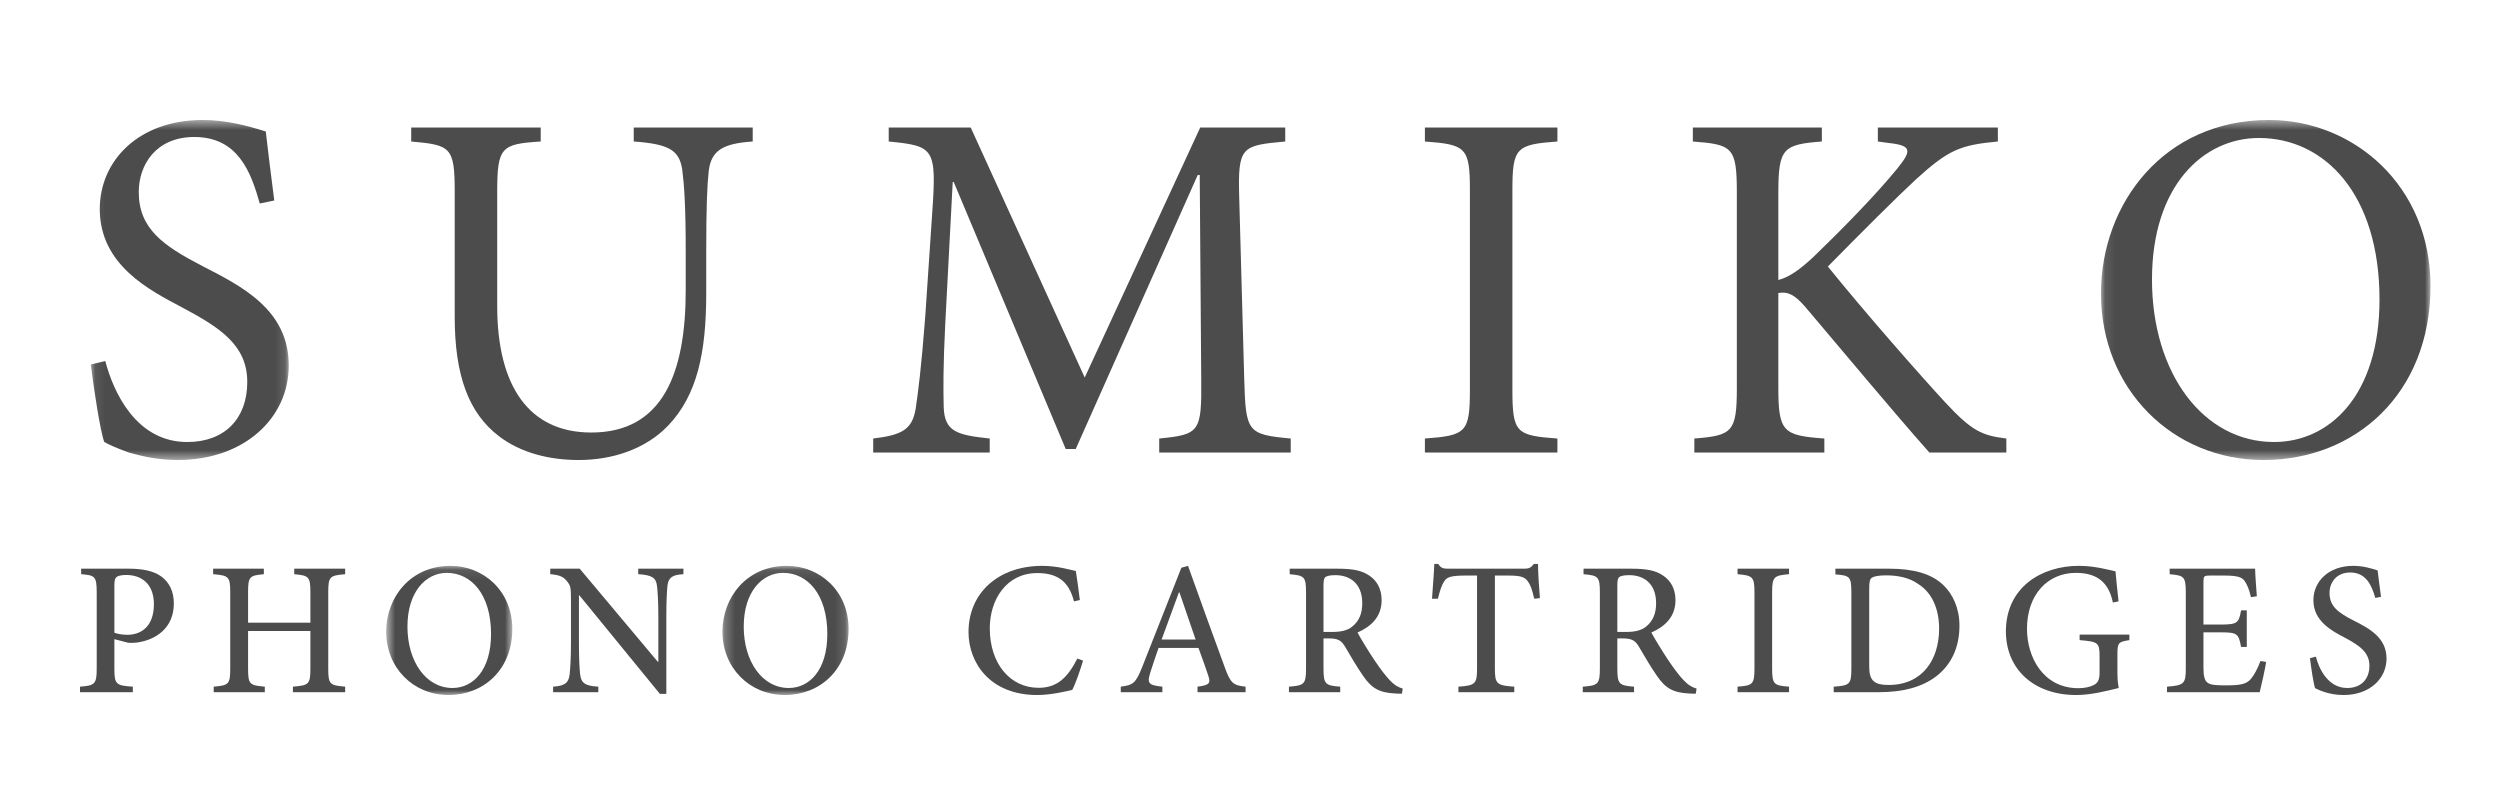 <?xml version="1.0" encoding="UTF-8" standalone="no"?>
<svg width="250px" height="80px" viewBox="0 0 250 80" version="1.1" xmlns="http://www.w3.org/2000/svg" xmlns:xlink="http://www.w3.org/1999/xlink">
    <!-- Generator: Sketch 49.1 (51147) - http://www.bohemiancoding.com/sketch -->
    <title>sumiko phono</title>
    <desc>Created with Sketch.</desc>
    <defs>
        <polygon id="path-1" points="0.077 0.498 19.877 0.498 19.877 34.499 0.077 34.499"></polygon>
        <polygon id="path-3" points="0.098 0.498 33.05 0.498 33.05 34.499 0.098 34.499"></polygon>
        <polygon id="path-5" points="0.617 0.082 13.231 0.082 13.231 13 0.617 13"></polygon>
        <polygon id="path-7" points="0.245 0.082 12.859 0.082 12.859 13 0.245 13"></polygon>
    </defs>
    <g id="sumiko-phono" stroke="none" stroke-width="1" fill="none" fill-rule="evenodd" opacity="0.7">
        <g id="Page-1" transform="translate(8, 11)">
            <g id="Group-3" transform="translate(1, 0.502)">
                <mask id="mask-2" fill="white">
                    <use xlink:href="#path-1"></use>
                </mask>
                <g id="Clip-2"></g>
                <path d="M16.977,8.848 C16.078,5.648 14.777,2.198 10.427,2.198 C6.577,2.198 4.876,4.997 4.876,7.698 C4.876,11.348 7.277,13.048 11.227,15.098 C15.127,17.098 19.877,19.449 19.877,25.049 C19.877,30.299 15.427,34.499 8.777,34.499 C6.727,34.499 5.126,34.099 3.876,33.749 C2.626,33.299 1.876,32.949 1.426,32.699 C1.026,31.649 0.376,27.349 0.077,24.949 L1.526,24.599 C2.327,27.649 4.577,32.699 9.727,32.699 C13.477,32.699 15.727,30.349 15.727,26.699 C15.727,22.999 12.977,21.248 9.227,19.248 C6.027,17.548 0.976,15.048 0.976,9.398 C0.976,4.598 4.827,0.497 11.277,0.497 C13.577,0.497 15.677,1.047 17.578,1.647 C17.777,3.448 18.027,5.398 18.427,8.548 L16.977,8.848 Z" id="Fill-1" fill="#000000" mask="url(#mask-2)"></path>
            </g>
            <path d="M67.272,3.15 C64.272,3.35 63.123,4.05 62.873,6.1 C62.722,7.45 62.623,9.601 62.623,14.201 L62.623,18.351 C62.623,24.252 61.722,28.502 58.822,31.552 C56.523,33.952 53.172,35.002 49.873,35.002 C46.971,35.002 44.072,34.302 41.871,32.602 C38.871,30.302 37.471,26.551 37.471,20.701 L37.471,8.2 C37.471,3.7 37.072,3.5 33.121,3.15 L33.121,1.75 L46.072,1.75 L46.072,3.15 C42.121,3.4 41.721,3.7 41.721,8.2 L41.721,19.601 C41.721,27.651 44.922,32.252 51.123,32.252 C58.322,32.252 60.572,26.252 60.572,18.001 L60.572,14.201 C60.572,9.601 60.422,7.501 60.222,5.95 C59.922,4 58.873,3.4 55.373,3.15 L55.373,1.75 L67.272,1.75 L67.272,3.15 Z" id="Fill-4" fill="#000000"></path>
            <path d="M107.922,34.252 L107.922,32.852 C111.973,32.452 112.173,32.202 112.123,26.901 L111.973,6.501 L111.773,6.501 L99.572,33.902 L98.571,33.902 L87.371,7.2 L87.272,7.2 L86.522,21.451 C86.321,25.551 86.321,27.752 86.371,29.752 C86.471,32.152 87.671,32.502 90.972,32.852 L90.972,34.252 L79.32,34.252 L79.32,32.852 C82.221,32.502 83.221,31.952 83.571,29.852 C83.821,28.102 84.121,25.901 84.521,20.701 L85.221,10.3 C85.671,3.8 85.421,3.6 80.871,3.15 L80.871,1.75 L89.071,1.75 L100.472,26.752 L112.023,1.75 L120.524,1.75 L120.524,3.15 C116.123,3.55 115.773,3.65 115.923,8.8 L116.423,26.901 C116.573,32.202 116.723,32.452 121.073,32.852 L121.073,34.252 L107.922,34.252 Z" id="Fill-6" fill="#000000"></path>
            <path d="M134.49,34.252 L134.49,32.852 C138.59,32.552 138.99,32.252 138.99,28.002 L138.99,8.001 C138.99,3.75 138.59,3.45 134.49,3.15 L134.49,1.75 L147.741,1.75 L147.741,3.15 C143.64,3.45 143.24,3.75 143.24,8.001 L143.24,28.002 C143.24,32.302 143.64,32.552 147.741,32.852 L147.741,34.252 L134.49,34.252 Z" id="Fill-8" fill="#000000"></path>
            <path d="M184.935,34.252 C181.085,29.902 177.035,25.002 172.535,19.701 C171.384,18.351 170.684,18.151 169.834,18.301 L169.834,27.802 C169.834,32.202 170.334,32.552 174.435,32.852 L174.435,34.252 L161.434,34.252 L161.434,32.852 C165.234,32.552 165.684,32.202 165.684,27.802 L165.684,8.251 C165.684,3.7 165.234,3.45 161.284,3.15 L161.284,1.75 L174.185,1.75 L174.185,3.15 C170.334,3.45 169.834,3.8 169.834,8.251 L169.834,17.001 C170.934,16.701 171.934,16.001 173.334,14.701 C176.084,12.051 179.485,8.601 181.735,5.85 C183.185,4.05 183.185,3.55 180.885,3.3 L179.785,3.15 L179.785,1.75 L191.786,1.75 L191.786,3.15 C187.986,3.5 186.835,4 183.635,6.9 C181.735,8.65 178.185,12.201 174.785,15.651 C178.584,20.351 184.036,26.551 186.536,29.252 C189.185,32.102 190.186,32.552 192.635,32.852 L192.635,34.252 L184.935,34.252 Z" id="Fill-10" fill="#000000"></path>
            <g id="Group-14" transform="translate(202, 0.502)">
                <mask id="mask-4" fill="white">
                    <use xlink:href="#path-3"></use>
                </mask>
                <g id="Clip-13"></g>
                <path d="M5.199,16.448 C5.199,25.849 10.349,32.699 17.399,32.699 C22.95,32.699 27.95,28.049 27.95,18.448 C27.95,7.898 22.45,2.297 15.899,2.297 C10.299,2.297 5.199,7.097 5.199,16.448 M33.051,17.098 C33.051,27.899 25.5,34.499 16.349,34.499 C7.299,34.499 0.098,27.449 0.098,17.848 C0.098,8.848 6.399,0.497 16.899,0.497 C25.4,0.497 33.051,7.097 33.051,17.098" id="Fill-12" fill="#000000" mask="url(#mask-4)"></path>
            </g>
            <path d="M3.438,52.271 C3.667,52.367 4.178,52.48 4.75,52.48 C5.888,52.48 7.389,51.853 7.389,49.422 C7.389,47.352 6.117,46.497 4.617,46.497 C4.122,46.497 3.76,46.591 3.627,46.725 C3.495,46.838 3.438,47.066 3.438,47.561 L3.438,52.271 Z M4.92,45.87 C6.288,45.87 7.37,46.098 8.13,46.648 C8.909,47.218 9.384,48.111 9.384,49.346 C9.384,51.834 7.543,53.012 5.662,53.259 C5.375,53.297 5.035,53.297 4.825,53.278 L3.438,52.917 L3.438,55.843 C3.438,57.439 3.59,57.552 5.282,57.667 L5.282,58.217 L0.001,58.217 L0.001,57.667 C1.5,57.552 1.671,57.401 1.671,55.824 L1.671,48.282 C1.671,46.61 1.5,46.535 0.114,46.42 L0.114,45.87 L4.92,45.87 Z" id="Fill-15" fill="#000000"></path>
            <path d="M26.516,46.42 C24.977,46.553 24.825,46.648 24.825,48.244 L24.825,55.843 C24.825,57.439 24.977,57.533 26.516,57.666 L26.516,58.217 L21.291,58.217 L21.291,57.666 C22.887,57.533 23.039,57.439 23.039,55.843 L23.039,52.1 L16.808,52.1 L16.808,55.843 C16.808,57.439 16.96,57.533 18.48,57.666 L18.48,58.217 L13.37,58.217 L13.37,57.666 C14.87,57.533 15.023,57.439 15.023,55.843 L15.023,48.244 C15.023,46.648 14.87,46.553 13.313,46.42 L13.313,45.869 L18.385,45.869 L18.385,46.42 C16.96,46.553 16.808,46.648 16.808,48.244 L16.808,51.264 L23.039,51.264 L23.039,48.244 C23.039,46.667 22.887,46.553 21.424,46.42 L21.424,45.869 L26.516,45.869 L26.516,46.42 Z" id="Fill-17" fill="#000000"></path>
            <g id="Group-21" transform="translate(30, 45.502)">
                <mask id="mask-6" fill="white">
                    <use xlink:href="#path-5"></use>
                </mask>
                <g id="Clip-20"></g>
                <path d="M2.745,6.161 C2.745,9.656 4.607,12.297 7.248,12.297 C9.3,12.297 11.104,10.53 11.104,6.902 C11.104,2.932 9.128,0.785 6.678,0.785 C4.607,0.785 2.745,2.647 2.745,6.161 M13.231,6.389 C13.231,10.492 10.344,13 6.849,13 C3.353,13 0.617,10.303 0.617,6.655 C0.617,3.274 3.012,0.082 7.057,0.082 C10.344,0.082 13.231,2.59 13.231,6.389" id="Fill-19" fill="#000000" mask="url(#mask-6)"></path>
            </g>
            <path d="M60.343,46.42 C59.28,46.477 58.842,46.724 58.747,47.56 C58.691,48.149 58.633,49.003 58.633,50.752 L58.633,58.388 L57.988,58.388 L49.933,48.529 L49.895,48.529 L49.895,53.202 C49.895,54.931 49.951,55.843 50.009,56.394 C50.104,57.324 50.522,57.59 51.832,57.666 L51.832,58.217 L47.311,58.217 L47.311,57.666 C48.394,57.59 48.869,57.343 48.964,56.432 C49.021,55.843 49.097,54.931 49.097,53.202 L49.097,49.061 C49.097,47.712 49.059,47.579 48.697,47.123 C48.318,46.648 47.919,46.496 47.027,46.42 L47.027,45.869 L49.971,45.869 L57.779,55.178 L57.835,55.178 L57.835,50.752 C57.835,49.023 57.76,48.149 57.702,47.598 C57.608,46.762 57.171,46.496 55.822,46.42 L55.822,45.869 L60.343,45.869 L60.343,46.42 Z" id="Fill-22" fill="#000000"></path>
            <g id="Group-26" transform="translate(64, 45.502)">
                <mask id="mask-8" fill="white">
                    <use xlink:href="#path-7"></use>
                </mask>
                <g id="Clip-25"></g>
                <path d="M2.373,6.161 C2.373,9.656 4.235,12.297 6.876,12.297 C8.928,12.297 10.732,10.53 10.732,6.902 C10.732,2.932 8.756,0.785 6.306,0.785 C4.235,0.785 2.373,2.647 2.373,6.161 M12.859,6.389 C12.859,10.492 9.972,13 6.477,13 C2.981,13 0.245,10.303 0.245,6.655 C0.245,3.274 2.64,0.082 6.685,0.082 C9.972,0.082 12.859,2.59 12.859,6.389" id="Fill-24" fill="#000000" mask="url(#mask-8)"></path>
            </g>
            <path d="M100.307,55.064 C100.04,55.938 99.566,57.363 99.224,57.99 C98.692,58.123 97.078,58.502 95.729,58.502 C90.941,58.502 88.851,55.216 88.851,52.214 C88.851,48.225 91.91,45.585 96.222,45.585 C97.761,45.585 99.072,46.002 99.584,46.098 C99.737,47.162 99.87,47.96 99.984,49.004 L99.395,49.137 C98.882,47.085 97.685,46.307 95.729,46.307 C92.632,46.307 90.979,48.966 90.979,51.835 C90.979,55.368 93.012,57.781 95.862,57.781 C97.743,57.781 98.768,56.736 99.737,54.855 L100.307,55.064 Z" id="Fill-27" fill="#000000"></path>
            <path d="M109.947,48.244 L109.889,48.244 C109.301,49.821 108.731,51.417 108.161,52.955 L111.561,52.955 L109.947,48.244 Z M111.752,58.217 L111.752,57.666 C112.929,57.514 113.081,57.343 112.834,56.583 C112.606,55.862 112.245,54.893 111.846,53.791 L107.857,53.791 C107.572,54.608 107.306,55.387 107.059,56.165 C106.679,57.325 106.812,57.514 108.237,57.666 L108.237,58.217 L104.077,58.217 L104.077,57.666 C105.311,57.495 105.558,57.363 106.223,55.691 L110.136,45.774 L110.801,45.584 C111.979,48.852 113.252,52.423 114.468,55.709 C115.057,57.343 115.323,57.534 116.557,57.666 L116.557,58.217 L111.752,58.217 Z" id="Fill-29" fill="#000000"></path>
            <path d="M125.186,52.196 C126.118,52.196 126.743,52.044 127.219,51.664 C127.921,51.094 128.226,50.334 128.226,49.327 C128.226,47.276 126.915,46.516 125.547,46.516 C124.998,46.516 124.692,46.592 124.54,46.706 C124.409,46.82 124.35,47.029 124.35,47.523 L124.35,52.196 L125.186,52.196 Z M132.196,58.37 C131.987,58.37 131.778,58.37 131.55,58.35 C129.935,58.275 129.175,57.838 128.321,56.603 C127.694,55.71 127.028,54.551 126.478,53.621 C126.136,53.069 125.814,52.842 124.901,52.842 L124.35,52.842 L124.35,55.824 C124.35,57.42 124.522,57.552 126.022,57.667 L126.022,58.217 L120.894,58.217 L120.894,57.667 C122.431,57.552 122.603,57.42 122.603,55.824 L122.603,48.244 C122.603,46.649 122.431,46.554 120.969,46.421 L120.969,45.87 L125.794,45.87 C127.237,45.87 128.168,46.041 128.892,46.535 C129.669,47.029 130.163,47.864 130.163,49.023 C130.163,50.657 129.137,51.644 127.751,52.253 C128.073,52.86 128.853,54.133 129.423,54.988 C130.107,55.995 130.506,56.508 130.941,56.983 C131.436,57.514 131.853,57.743 132.272,57.857 L132.196,58.37 Z" id="Fill-31" fill="#000000"></path>
            <path d="M145.422,48.871 C145.213,47.94 145.024,47.446 144.776,47.123 C144.453,46.705 144.131,46.554 142.744,46.554 L141.49,46.554 L141.49,55.843 C141.49,57.363 141.642,57.552 143.428,57.666 L143.428,58.217 L137.843,58.217 L137.843,57.666 C139.552,57.552 139.704,57.363 139.704,55.843 L139.704,46.554 L138.621,46.554 C137.045,46.554 136.665,46.725 136.418,47.142 C136.19,47.465 136,48.016 135.791,48.871 L135.202,48.871 C135.278,47.693 135.392,46.42 135.43,45.394 L135.829,45.394 C136.095,45.831 136.342,45.87 136.874,45.87 L144.415,45.87 C144.929,45.87 145.1,45.755 145.385,45.394 L145.803,45.394 C145.803,46.249 145.898,47.693 145.992,48.814 L145.422,48.871 Z" id="Fill-33" fill="#000000"></path>
            <path d="M154.57,52.196 C155.501,52.196 156.128,52.044 156.603,51.664 C157.305,51.094 157.61,50.334 157.61,49.327 C157.61,47.276 156.299,46.516 154.931,46.516 C154.381,46.516 154.076,46.592 153.924,46.706 C153.792,46.82 153.734,47.029 153.734,47.523 L153.734,52.196 L154.57,52.196 Z M161.58,58.37 C161.371,58.37 161.162,58.37 160.934,58.35 C159.319,58.275 158.559,57.838 157.705,56.603 C157.078,55.71 156.413,54.551 155.862,53.621 C155.52,53.069 155.197,52.842 154.285,52.842 L153.734,52.842 L153.734,55.824 C153.734,57.42 153.905,57.552 155.406,57.667 L155.406,58.217 L150.277,58.217 L150.277,57.667 C151.815,57.552 151.987,57.42 151.987,55.824 L151.987,48.244 C151.987,46.649 151.815,46.554 150.353,46.421 L150.353,45.87 L155.178,45.87 C156.622,45.87 157.552,46.041 158.275,46.535 C159.053,47.029 159.548,47.864 159.548,49.023 C159.548,50.657 158.521,51.644 157.134,52.253 C157.458,52.86 158.237,54.133 158.806,54.988 C159.491,55.995 159.889,56.508 160.326,56.983 C160.82,57.514 161.238,57.743 161.656,57.857 L161.58,58.37 Z" id="Fill-35" fill="#000000"></path>
            <path d="M165.755,58.217 L165.755,57.666 C167.275,57.552 167.446,57.439 167.446,55.823 L167.446,48.282 C167.446,46.667 167.275,46.553 165.755,46.42 L165.755,45.869 L170.903,45.869 L170.903,46.42 C169.384,46.553 169.213,46.667 169.213,48.282 L169.213,55.823 C169.213,57.439 169.384,57.552 170.903,57.666 L170.903,58.217 L165.755,58.217 Z" id="Fill-37" fill="#000000"></path>
            <path d="M178.922,55.691 C178.922,57.116 179.491,57.496 180.859,57.496 C184.241,57.496 185.912,54.969 185.912,51.853 C185.912,49.916 185.21,48.263 183.804,47.389 C182.968,46.8 181.885,46.535 180.612,46.535 C179.815,46.535 179.359,46.649 179.169,46.781 C178.997,46.915 178.922,47.143 178.922,47.864 L178.922,55.691 Z M180.936,45.87 C183.348,45.87 185.134,46.364 186.33,47.503 C187.262,48.396 187.945,49.783 187.945,51.569 C187.945,53.848 187.053,55.539 185.609,56.641 C184.184,57.723 182.265,58.217 179.929,58.217 L175.369,58.217 L175.369,57.667 C176.984,57.552 177.136,57.439 177.136,55.824 L177.136,48.263 C177.136,46.649 176.984,46.554 175.54,46.44 L175.54,45.87 L180.936,45.87 Z" id="Fill-39" fill="#000000"></path>
            <path d="M204.938,53.012 C203.836,53.183 203.742,53.278 203.742,54.418 L203.742,56.014 C203.742,56.679 203.76,57.286 203.875,57.799 C202.715,58.084 201.12,58.502 199.62,58.502 C195.383,58.502 192.59,55.918 192.59,52.138 C192.59,47.75 196.124,45.584 199.885,45.584 C201.481,45.584 202.924,46.002 203.551,46.136 C203.609,46.781 203.704,47.826 203.856,49.137 L203.286,49.251 C202.83,46.971 201.405,46.287 199.582,46.287 C196.808,46.287 194.699,48.415 194.699,51.891 C194.699,54.665 196.276,57.819 199.847,57.819 C200.436,57.819 201.006,57.704 201.386,57.495 C201.747,57.306 201.956,57.039 201.956,56.298 L201.956,54.646 C201.956,53.278 201.842,53.164 199.961,53.012 L199.961,52.461 L204.938,52.461 L204.938,53.012 Z" id="Fill-41" fill="#000000"></path>
            <path d="M218.615,55.197 C218.52,55.862 218.121,57.629 217.969,58.218 L208.699,58.218 L208.699,57.667 C210.408,57.534 210.58,57.382 210.58,55.824 L210.58,48.321 C210.58,46.63 210.408,46.554 208.965,46.421 L208.965,45.87 L217.513,45.87 C217.513,46.326 217.608,47.617 217.684,48.624 L217.095,48.719 C216.925,47.941 216.716,47.485 216.469,47.105 C216.183,46.687 215.671,46.554 214.36,46.554 L213.011,46.554 C212.403,46.554 212.346,46.611 212.346,47.18 L212.346,51.455 L214.055,51.455 C215.747,51.455 215.88,51.303 216.107,50.03 L216.678,50.03 L216.678,53.696 L216.107,53.696 C215.861,52.347 215.709,52.234 214.055,52.234 L212.346,52.234 L212.346,55.748 C212.346,56.641 212.46,57.078 212.803,57.306 C213.163,57.534 213.828,57.534 214.74,57.534 C216.107,57.534 216.659,57.382 217.077,56.907 C217.419,56.508 217.761,55.862 218.046,55.102 L218.615,55.197 Z" id="Fill-43" fill="#000000"></path>
            <path d="M229.531,48.795 C229.189,47.598 228.638,46.249 227.024,46.249 C225.637,46.249 224.953,47.256 224.953,48.301 C224.953,49.63 225.827,50.276 227.366,51.055 C228.942,51.853 230.652,52.765 230.652,54.855 C230.652,56.888 228.942,58.502 226.359,58.502 C225.599,58.502 224.972,58.369 224.497,58.217 C224.004,58.066 223.719,57.913 223.51,57.818 C223.357,57.4 223.11,55.785 222.997,54.816 L223.586,54.665 C223.889,55.843 224.782,57.799 226.719,57.799 C228.106,57.799 228.942,56.925 228.942,55.576 C228.942,54.228 227.935,53.544 226.51,52.784 C225.162,52.081 223.339,51.112 223.339,49.023 C223.339,47.161 224.84,45.584 227.328,45.584 C228.278,45.584 229.113,45.831 229.76,46.04 C229.836,46.724 229.949,47.484 230.101,48.681 L229.531,48.795 Z" id="Fill-45" fill="#000000"></path>
        </g>
    </g>
</svg>